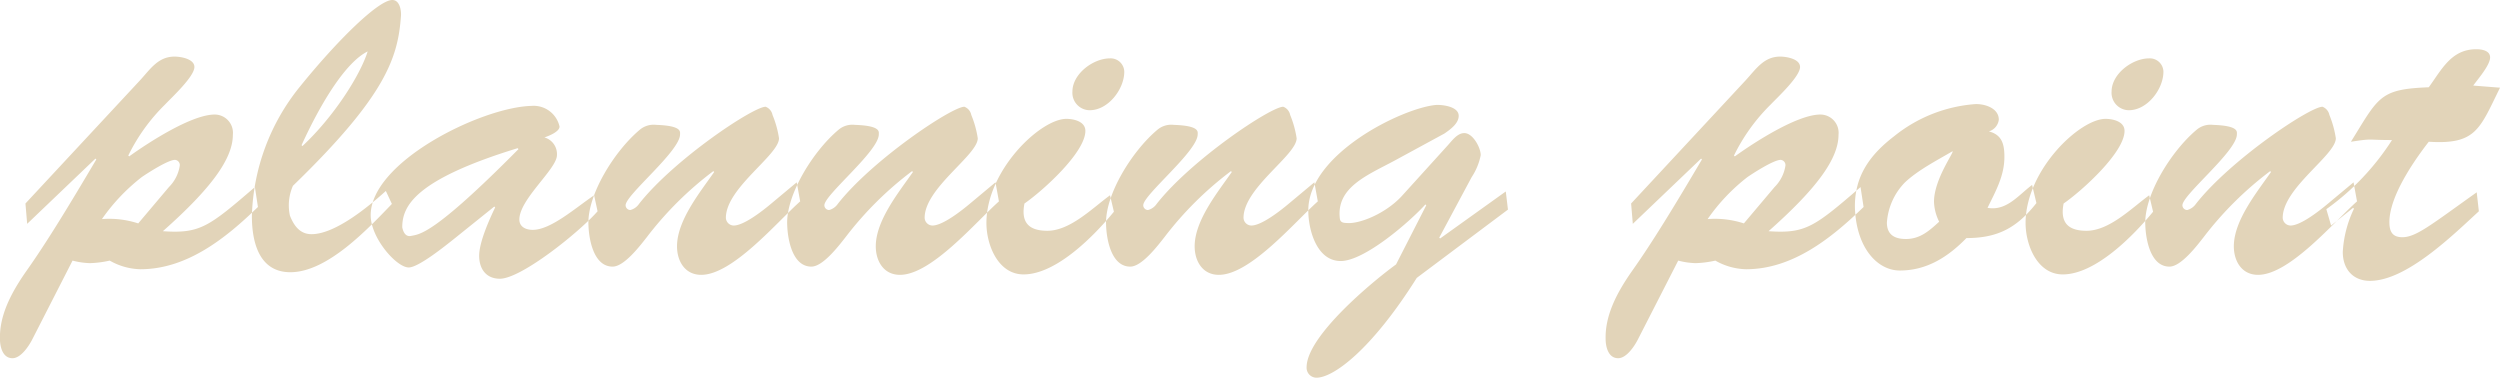 <svg xmlns="http://www.w3.org/2000/svg" width="352.94" height="53.32"><path d="M19.514 31.54a13.185 13.185 0 00-5.124-.61 27.167 27.167 0 015.612-5.92c.794-.55 3.722-2.44 4.7-2.44a.732.732 0 01.671.86 5.416 5.416 0 01-1.525 2.98zm-9.272 5.25a10.879 10.879 0 002.44.36 14.353 14.353 0 002.806-.36 9.112 9.112 0 004.331 1.22c6.589 0 12.079-4.4 16.594-8.79l-.427-2.81c-6.528 5.62-7.748 6.59-12.994 6.23 6.832-6.04 9.882-10.25 9.882-13.61a2.582 2.582 0 00-2.562-2.86c-3.294 0-9.455 4.02-12.079 5.91l-.122-.12a26.21 26.21 0 015.186-7.2c.976-1.03 4.148-3.96 4.148-5.3 0-1.16-1.952-1.47-2.806-1.47-2.318 0-3.416 1.77-4.881 3.36L3.592 28.73l.244 2.87 9.639-9.21.122.12c-3.965 6.71-7.016 11.71-9.822 15.68-2.5 3.54-3.843 6.59-3.782 9.64 0 1.1.366 2.74 1.769 2.74 1.159 0 2.257-1.64 2.745-2.56zm32.33-16.29c2.867-6.29 6.344-11.78 9.334-13.24-1.1 3.48-4.881 9.33-9.212 13.36zm11.9 6.46c-2.44 2.2-7.138 6.1-10.493 6.1-1.647 0-2.5-1.22-3.05-2.62a6.837 6.837 0 01.427-4.21C54.594 13.42 56.18 8.05 56.607 2.26c.061-.8-.183-2.26-1.22-2.26-1.952 0-7.748 5.67-13.116 12.32A30.278 30.278 0 0035.56 30.5c0 3.6.976 7.93 5.43 7.93 5.246 0 10.981-6.16 14.336-9.64zm18.605-6.04l.122.13c-12.079 12.2-13.97 12.01-15.19 12.26-.915.18-1.159-.92-1.22-1.22-.004-2.99 1.765-6.71 16.284-11.17zm-3.294 8.24l.122.12c-.793 1.65-2.258 4.88-2.258 6.83 0 1.77.915 3.24 2.929 3.24 2.989 0 11.163-6.53 13.787-9.52l-.488-2.26c-2.624 1.77-6.1 4.88-8.663 4.88-.976 0-1.891-.42-1.891-1.46 0-2.87 5.307-7.14 5.307-9.09a2.445 2.445 0 00-1.769-2.5c.549-.18 2.135-.79 2.135-1.53a3.745 3.745 0 00-3.965-2.92c-7.077.18-22.938 7.99-22.694 15.61.122 3.18 3.661 7.2 5.369 7.2 1.4 0 5.307-3.17 6.466-4.09zm39.04-.37c-1.1.92-3.782 3.05-5.246 3.05a1.126 1.126 0 01-1.1-1.09c0-4.21 7.5-8.85 7.5-11.23a14.1 14.1 0 00-.915-3.29 1.554 1.554 0 00-.976-1.16c-1.769 0-12.994 7.5-17.874 13.72a2.137 2.137 0 01-1.22.86.68.68 0 01-.671-.67c0-1.47 7.686-7.63 7.686-10.01 0-.36.3-1.22-3.355-1.34a3.032 3.032 0 00-2.379.73c-3.538 2.99-7.382 9.15-7.2 13.36.061 2.08.732 5.92 3.417 5.92 1.647 0 3.9-2.99 4.819-4.15a48.431 48.431 0 019.395-9.33l.122.12c-1.952 2.81-5.247 6.83-5.247 10.49 0 2.08 1.1 4.03 3.417 4.03 4.453 0 10.736-7.5 13.97-10.37l-.488-2.69zm28.06 0c-1.1.92-3.782 3.05-5.246 3.05a1.126 1.126 0 01-1.1-1.09c0-4.21 7.5-8.85 7.5-11.23a14.1 14.1 0 00-.915-3.29 1.554 1.554 0 00-.976-1.16c-1.769 0-12.994 7.5-17.874 13.72a2.137 2.137 0 01-1.22.86.68.68 0 01-.671-.67c0-1.47 7.686-7.63 7.686-10.01 0-.36.305-1.22-3.355-1.34a3.032 3.032 0 00-2.379.73c-3.538 2.99-7.382 9.15-7.2 13.36.061 2.08.732 5.92 3.417 5.92 1.647 0 3.9-2.99 4.819-4.15a48.431 48.431 0 019.395-9.33l.122.12c-1.952 2.81-5.247 6.83-5.247 10.49 0 2.08 1.1 4.03 3.417 4.03 4.453 0 10.736-7.5 13.97-10.37l-.488-2.69zm19.825-1.22c-2.441 1.77-5.613 5.01-8.846 5.01-2.806 0-3.721-1.35-3.233-3.85 2.562-1.77 8.6-7.2 8.6-10.25 0-1.34-1.647-1.7-2.684-1.7-3.66 0-11.286 7.26-11.286 14.7 0 3.11 1.647 7.26 5.247 7.26 4.636 0 10-5.49 12.75-8.85zm-2.868-12.01c2.624 0 4.881-2.99 4.881-5.43a1.927 1.927 0 00-2.013-1.89c-2.38 0-5.308 2.19-5.308 4.69a2.458 2.458 0 002.436 2.63zm28.061 13.23c-1.1.92-3.782 3.05-5.246 3.05a1.126 1.126 0 01-1.1-1.09c0-4.21 7.5-8.85 7.5-11.23a14.1 14.1 0 00-.915-3.29 1.554 1.554 0 00-.976-1.16c-1.769 0-12.994 7.5-17.874 13.72a2.137 2.137 0 01-1.22.86.68.68 0 01-.671-.67c0-1.47 7.686-7.63 7.686-10.01 0-.36.3-1.22-3.355-1.34a3.032 3.032 0 00-2.379.73c-3.538 2.99-7.382 9.15-7.2 13.36.061 2.08.732 5.92 3.417 5.92 1.647 0 3.9-2.99 4.819-4.15a48.431 48.431 0 019.395-9.33l.122.12c-1.952 2.81-5.247 6.83-5.247 10.49 0 2.08 1.1 4.03 3.417 4.03 4.453 0 10.736-7.5 13.97-10.37l-.488-2.69zm15.188 8.54c-3.355 2.44-12.628 10.13-12.628 14.52a1.4 1.4 0 001.4 1.47c2.38 0 7.748-3.91 14.154-14.09l12.872-9.64-.306-2.56-9.272 6.64-.122-.12 4.575-8.54a8.57 8.57 0 001.281-3.11c0-1.04-1.1-3.11-2.318-3.11-.976 0-1.708 1.04-2.318 1.71l-6.528 7.2c-2.318 2.5-6.039 3.96-7.747 3.78-.549 0-.915-.12-.976-.61-.549-4.46 3.965-6.16 7.808-8.24l6.955-3.78c.793-.55 2.013-1.4 2.013-2.5 0-1.34-2.379-1.59-3.233-1.53-4.7.43-18 6.9-18 14.89 0 2.68 1.159 7.14 4.576 7.14 3.355 0 9.76-5.55 11.957-7.99l.122.12zm49.105-5.79a13.169 13.169 0 00-5.12-.61 26.923 26.923 0 015.61-5.92c.79-.55 3.72-2.44 4.7-2.44a.736.736 0 01.67.86 5.431 5.431 0 01-1.53 2.98zm-9.27 5.25a10.8 10.8 0 002.44.36 14.3 14.3 0 002.8-.36 9.156 9.156 0 004.34 1.22c6.58 0 12.07-4.4 16.59-8.79l-.43-2.81c-6.53 5.62-7.75 6.59-12.99 6.23 6.83-6.04 9.88-10.25 9.88-13.61a2.579 2.579 0 00-2.56-2.86c-3.3 0-9.46 4.02-12.08 5.91l-.12-.12a26.272 26.272 0 015.18-7.2c.98-1.03 4.15-3.96 4.15-5.3 0-1.16-1.95-1.47-2.81-1.47-2.31 0-3.41 1.77-4.88 3.36l-16.16 17.38.24 2.87 9.64-9.21.12.12c-3.96 6.71-7.01 11.71-9.82 15.68-2.5 3.54-3.84 6.59-3.78 9.64 0 1.1.36 2.74 1.77 2.74 1.16 0 2.26-1.64 2.74-2.56zm49.96-10.68c-1.89 1.4-3.6 3.72-6.29 3.23 1.16-2.38 2.38-4.51 2.38-7.2 0-1.83-.36-3.11-2.19-3.59a1.976 1.976 0 001.4-1.65c0-1.65-2.01-2.26-3.35-2.2a20.64 20.64 0 00-11.41 4.52c-3.42 2.62-5.68 5.67-5.55 10.25.24 5.55 3.17 8.72 6.34 8.72 3.84 0 6.83-1.95 9.4-4.58 4.45 0 7.13-1.46 9.88-4.94zm-11.23-4.76c.25.12-2.62 3.97-2.62 7.14a6.742 6.742 0 00.73 2.81c-1.4 1.28-2.68 2.44-4.7 2.44-1.52 0-2.68-.55-2.68-2.32a9.005 9.005 0 012.5-5.62c1.826-1.76 4.696-3.23 6.766-4.45zm27.76 6.22c-2.44 1.77-5.61 5.01-8.85 5.01-2.8 0-3.72-1.35-3.23-3.85 2.56-1.77 8.6-7.2 8.6-10.25 0-1.34-1.65-1.7-2.68-1.7-3.66 0-11.29 7.26-11.29 14.7 0 3.11 1.65 7.26 5.25 7.26 4.63 0 10-5.49 12.75-8.85zm-2.87-12.01c2.62 0 4.88-2.99 4.88-5.43a1.923 1.923 0 00-2.01-1.89c-2.38 0-5.31 2.19-5.31 4.69a2.46 2.46 0 002.436 2.63zm28.06 13.23c-1.1.92-3.78 3.05-5.24 3.05a1.128 1.128 0 01-1.1-1.09c0-4.21 7.5-8.85 7.5-11.23a14.259 14.259 0 00-.91-3.29 1.571 1.571 0 00-.98-1.16c-1.77 0-12.99 7.5-17.87 13.72a2.179 2.179 0 01-1.22.86.685.685 0 01-.68-.67c0-1.47 7.69-7.63 7.69-10.01 0-.36.31-1.22-3.35-1.34a3.027 3.027 0 00-2.38.73c-3.54 2.99-7.38 9.15-7.2 13.36.06 2.08.73 5.92 3.41 5.92 1.65 0 3.91-2.99 4.82-4.15a48.568 48.568 0 019.4-9.33l.12.12c-1.95 2.81-5.25 6.83-5.25 10.49 0 2.08 1.1 4.03 3.42 4.03 4.45 0 10.74-7.5 13.97-10.37l-.49-2.69zm20.56-16.71c.61-.86 2.38-2.87 2.38-3.97 0-.97-1.16-1.16-1.95-1.16-3.54 0-4.88 2.87-6.71 5.37-6.53.25-7.02 1.22-10.31 6.59l-.68 1.1c3.24-.49 2.08-.24 5.8-.24a35.342 35.342 0 01-9.27 9.76l.67 2.31 3.11-2.5.12.13a16.1 16.1 0 00-1.58 6.1c0 2.44 1.46 4.08 3.84 4.08 5.18 0 11.77-6.52 15.37-9.82l-.3-2.68c-6.35 4.51-8.54 6.34-10.5 6.34-1.4 0-1.83-.79-1.83-2.13 0-3.66 3.48-8.67 5.56-11.35 6.71.43 7.19-1.83 10.06-7.63z" fill="#e2d4b9" fill-rule="evenodd"/></svg>